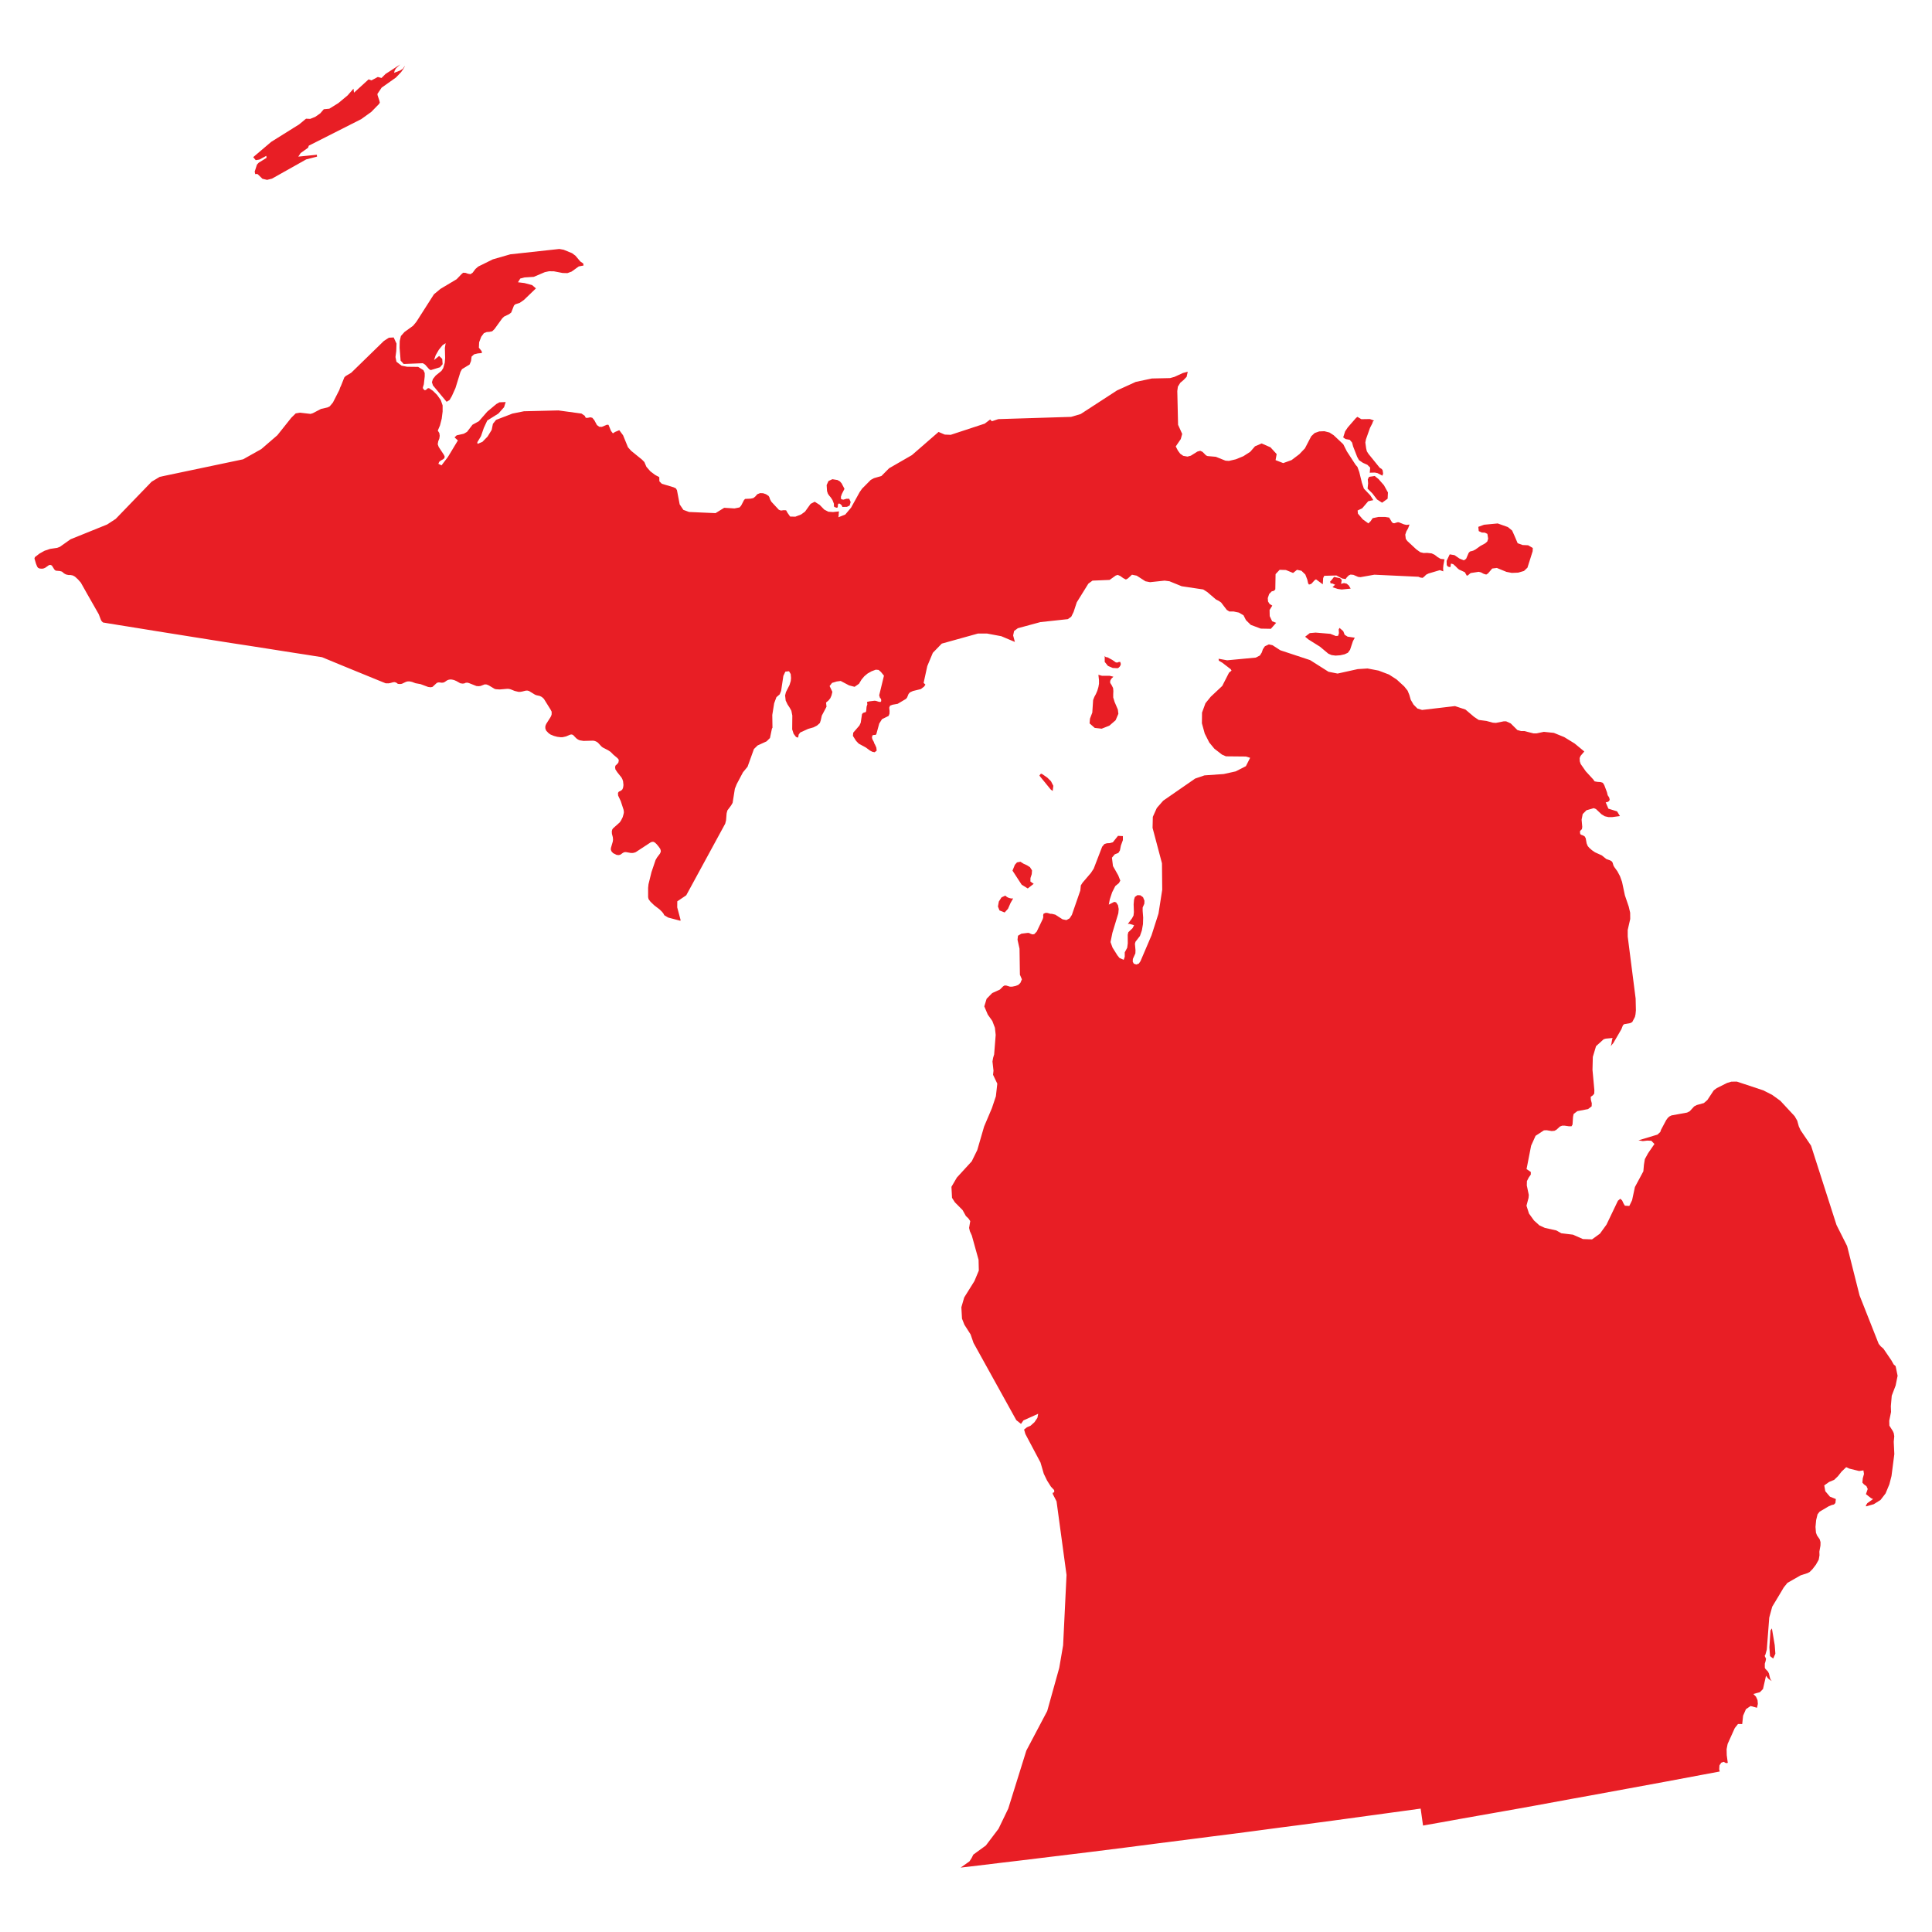 <svg id="Layer_1" data-name="Layer 1" xmlns="http://www.w3.org/2000/svg" viewBox="0 0 30 30"><defs><style>.cls-1{fill:#E81E25;}</style></defs><title>StateIcons</title><path id="Path_3174" data-name="Path 3174" class="cls-1" d="M22.484,8.799l.026.006h.013l.007-.054.035.009.041.037.024.025.026.022.089.041.027.046.002.008.02-.005.032-.028.013-.008L22.961,8.879l.036.009.041.022.04.012.027-.017L23.171,8.828l.072-.009.149.061.083.016.099-.004.09-.026.054-.051.046-.145h0l.035-.111.002-.05-.072-.042-.086-.004-.077-.028-.049-.115-.037-.082-.066-.054-.158-.056-.212.02-.089.033.007.066.046.022.049.002.039.019.006.036h0l.006.039-.014.044-.032.028-.075.041-.074.053-.038.02-.05.013-.02.022-.039.091-.035.024L22.664,8.674l-.079-.054-.074-.012-.048.101.002.066ZM21.346,7.391l-.087.013-.02.039.005.062-.008.083.074.073.073.095.078.05.086-.062.005-.097-.062-.112-.084-.096Zm6.168,17.895-.022.032-.017.262.01.136.049.038.034-.075-.01-.133ZM20.958,6.829l.037.043.016.06.064.164.028.05.061.041.068.03.044.044-.005.062h0l-.002.017.08-.002.042.009.075.039L21.477,7.353l-.006-.039h0V7.306l-.014-.022-.033-.021-.175-.216-.025-.04-.011-.047-.012-.089.01-.051.062-.175.038-.074.005-.017.005-.013.016-.01-.065-.024-.133.002-.061-.036-.022.017-.128.147-.041.061-.03.094.038.026ZM15.328,9.838l.22.041.211.089-.027-.101.015-.069.058-.043.35-.095.426-.046.053-.037.037-.075.049-.149.18-.29.064-.047.266-.011.095-.068.031-.01.039.017.046.033.042.022.031-.017.063-.058.074.015.135.087.072.014.226-.024.076.01.189.077.334.05.062.039.137.117.044.022.035.024.089.116.038.024h.066l.083.017.072.042.038.075.075.074.155.058.157.003.082-.093-.062-.024L19.716,9.567l-.002-.095.042-.068-.041-.025-.025-.039-.004-.053.022-.064.039-.04.035-.009.021-.022.004-.237L19.87,8.848l.097.003.112.046.061-.049.069.015.06.058.031.08.013.058.013.018.029-.008.014-.01.044-.049.022-.014.105.077.006-.097.017-.035.189-.005.089.047.057.009.002-.01.018-.022.025-.025L20.971,8.922l.044.004.074.032.037.004.215-.038.684.032.029.012.037.005.027-.022.028-.028.037-.018.175-.052.053.019-.002-.05.004-.046.017-.091-.06-.007-.048-.028-.044-.035-.047-.022-.07-.008-.055.002L22.055,8.575l-.062-.044-.14-.13-.024-.033-.008-.066.017-.051.027-.047.022-.059-.047.006-.04-.009-.079-.032H21.699l-.047.015-.022-.002-.018-.017-.041-.069-.064-.01h-.101l-.091.019-.034.049-.033.032-.086-.062-.076-.089-.005-.049.072-.035.093-.109.079-.017-.048-.075-.099-.104L21.148,7.498l-.041-.168-.029-.08-.028-.032-.136-.209-.056-.111-.149-.14-.065-.042-.079-.02-.08.003-.071.025-.053.05-.098.188-.087.091-.12.091-.13.047-.119-.046.017-.094-.096-.105-.137-.06-.103.044-.075.086-.106.068-.117.048-.108.025-.053-.004L18.879,7.093l-.127-.011-.024-.01-.056-.056L18.637,7l-.044.012-.102.064-.052.014-.066-.012-.047-.033L18.29,6.996l-.033-.064.078-.114.022-.08-.064-.142L18.281,6.072l.009-.068.038-.061.051-.043.047-.049.017-.079-.075.02-.131.06-.069.019-.281.006-.251.053-.292.133-.563.366-.149.044-1.13.035-.1.033-.027-.027-.084.064-.529.174-.092-.004-.096-.041-.414.36-.354.204-.119.12-.116.034-.05.027-.135.136-.037.053-.133.241-.091.108-.107.042.004-.021.003-.05.004-.02-.094.01-.072-.005-.064-.033L12.728,7.84l-.077-.049-.064.033-.087.121-.061.044-.089.034-.081-.002L12.227,7.961l-.02-.037-.038-.002-.042.006-.033-.012-.116-.125-.022-.04-.008-.027L11.935,7.701l-.041-.027-.044-.015-.047-.002L11.76,7.674l-.034.038-.028.022-.042.009-.086.004-.017.018-.044.085-.025.029-.079.016-.16-.01-.134.083-.411-.018-.089-.033-.057-.085-.042-.22-.017-.029-.037-.017-.181-.054-.038-.038-.002-.065-.064-.034-.074-.056L10.037,7.248l-.031-.073L9.969,7.137l-.169-.137-.049-.055-.076-.186-.059-.079L9.551,6.707,9.517,6.729l-.029-.037L9.449,6.597l-.024-.002-.079.033-.04-.001-.037-.027L9.228,6.524l-.031-.037-.032-.007-.038.008H9.096l-.017-.032-.049-.034-.359-.049-.535.013L7.957,6.422l-.254.098-.049.061-.019.094-.063.103-.081.083-.076.032L7.412,6.867l.057-.095.044-.128.053-.114.174-.109.087-.098.025-.08-.097.004-.048.027-.141.118-.13.149-.099.054-.085.111-.05.029-.111.025-.033.032.052.047-.155.257-.099.13-.049-.024L6.82,7.171l.027-.021.031-.017.022-.018.005-.026L6.893,7.063l-.081-.123-.015-.042.008-.046.017-.043.006-.042-.006-.042-.024-.039.034-.08.027-.105.014-.111V6.295L6.844,6.212l-.056-.079-.066-.065-.061-.041-.022.004L6.619,6.051l-.022.01-.027-.024-.004-.02.015-.049.014-.123V5.792l-.02-.044-.082-.051-.172-.002-.086-.017-.079-.061-.015-.073.012-.092.004-.117-.044-.095-.075.004-.078.051-.506.493-.087.052-.02.02-.053.133-.011.022-.014.041-.099.194-.05.06-.032.016L4.984,6.35l-.126.066-.036.011-.164-.019-.066.011-.069.068-.216.271-.249.215-.283.159-1.294.272-.127.076-.557.577-.133.087-.569.23-.165.117L.888,8.507.779,8.523l-.087.029-.079.044-.07.054-.008.022.024.082.018.044L.591,8.817.615,8.828.653,8.831l.027-.005.024-.011.055-.039L.781,8.771l.024.01.039.062L.865,8.861l.065.006.032.009.033.028.029.016.04.009h.032l.035.007.033.018.047.043.044.05.04.071.068.121.105.184.066.116.033.087.013.022.02.018.095.016.036.005.1.017.157.025.204.033.24.039.27.043.288.046.296.047.297.047.288.044.269.042.241.038.204.032.157.024.1.016.037.006.122.019.072.03.208.086.207.085.208.085.208.085.084.034.044.001.025-.004.048-.013.022-.002.026.008.025.019.035.003.027-.004.066-.031.025-.006h.031l.037.008.053.02.078.014.118.044.04.005.028-.006.066-.061.021-.008h.026l.024.004.027-.001.022-.008.04-.027.021-.009.025-.005.028.001.035.008.037.016.06.034.035.005.028-.003.018-.009.025-.003.026.006.119.047.034.002.028-.003.066-.025.03.002.032.013.092.055.02.005.058.004.116-.01.028.001.027.007.062.025.058.014h.028l.027-.004L8.16,10.725l.026-.002.027.006.093.057.022.009.054.012.032.016.031.028.105.169.016.031v.041l-.008.026-.012.022-.063.099-.01.022-.006.025.002.03.013.031.037.038.028.02.053.022.052.014.056.007.029-.001.053-.012.066-.028.02-.002.015.004.01.006.044.046.017.014.02.012.022.009.057.009.148-.004.027.005.022.009.02.012.016.015.046.05.018.014.085.044.038.025.047.047.051.042.022.022.006.013.001.013L9.602,11.841l-.013.017-.033.032-.005.025.005.032.029.044.066.083.013.025.011.033.006.058-.005.037-.01.028-.015.016-.019.012-.022.009-.014.02.002.041.041.087.044.135.004.029v.015l-.005.024-.013.046-.022.044-.012.02-.014.019-.101.09-.013.018L9.5,12.91l.002.037.014.054.003.037-.004.031-.029.099-.001.028.012.027.024.025.054.027.033.003.026-.007.037-.027L9.693,13.233l.025-.002.079.014h.028l.025-.005.022-.008.232-.152.022-.008h.022l.022.012.024.022.032.038.026.037.007.022.002.022-.013.03-.044.058-.024.041-.064.189-.046.187-.006.057v.144l.007.031.029.039.058.056.086.066.039.039.022.029.009.02.062.037.189.05.003-.013-.052-.195.001-.094L10.656,13.902l.605-1.112.013-.051.009-.111.012-.044.057-.076.024-.041.035-.22.029-.072.097-.183.071-.086.099-.275.056-.055.14-.064L11.956,11.46l.031-.148.008-.011-.003-.199.029-.181.035-.095.051-.044.022-.053.035-.234.031-.066.057-.006.026.044.005.061-.004.046-.019.062-.056.111-.013.052.009.079.029.061.033.05.026.047.015.075-.002.215.022.068.037.049.033.011.009-.048.024-.032.123-.056.084-.024.054-.028.044-.039.014-.044.016-.071.073-.138-.007-.065.038-.032.028-.035.019-.044.013-.055-.043-.09.038-.049.073-.022.061-.008.131.069.085.022.068-.047.04-.066.043-.051.05-.042.062-.035.066-.025.044.004.036.031.047.058-.074.305.013.042.012.008.006.02v.021l-.01.012-.025-.002-.047-.015-.022-.002-.081.01-.033.009-.002.014.006.019-.013.042-.005.057-.004.02-.01.008-.018.004-.02.008-.014.018L13.365,11.223l-.02.043-.096.111-.005.05.049.077.041.043.112.061.062.046.038.02.035.007.032-.025-.005-.046-.02-.046-.012-.021-.007-.022-.021-.039-.008-.027.006-.035.022-.008h.025l.014-.01.046-.167.043-.068.102-.05.014-.034.001-.044-.005-.05.013-.032.039-.014.079-.014.13-.077.017-.022.022-.054.021-.024.047-.022.123-.03.05-.038.021-.031-.028-.027.057-.261.086-.206.139-.143.561-.156ZM12.856,7.667l.02.029.024.028.027.041.022.057v.031l.004.017.035.014.02-.005.004-.049.016-.013.018.008.02.018.013.019-.001.01.074-.002.041-.02.016-.054-.022-.051H13.142l-.047.014-.034-.008-.004-.036.015-.044.041-.08-.044-.085-.027-.031-.037-.021-.08-.013-.06.028-.029.063.006.093ZM6.225,5.218l-.018.077-.002.106.016.199.048.052L6.566,5.64l.035.022.064.072.024.013.143-.044.041-.048-.006-.082L6.819,5.527,6.74,5.591l.025-.075.05-.086.058-.071.047-.03-.012.072.004.158-.006.075-.024.083-.027.042-.089.072-.044.055-.015.049.016.05.212.254.046-.028L7.016,6.151l.056-.124.078-.252.024-.043.118-.072.022-.054.009-.069.039-.035.057-.014.064-.006-.004-.03L7.436,5.399l.004-.084.032-.085.042-.057.043-.017.044-.003.042-.009L7.679,5.109l.119-.165.029-.028.079-.038.032-.025.043-.109.02-.019L8.07,4.703l.066-.046.186-.179-.059-.051-.12-.032-.1-.012.036-.058.066-.017.143-.009.172-.073.066-.014L8.601,4.213l.135.026.075.002.065-.024.111-.08.074-.014-.004-.031-.047-.033-.075-.089-.053-.039-.13-.053L8.685,3.866l-.761.083-.271.078L7.426,4.139l-.043.037-.044.059-.033.022-.038-.006-.039-.014-.037-.002-.022.018L7.09,4.336l-.251.15-.101.084-.272.426-.052.063-.133.096ZM4.027,2.478l.108-.058.004.031L4.018,2.526l-.028.03-.035.109.008.037.011.003.014-.006.017.009.07.068.072.017.076-.019.532-.299.168-.043-.003-.029-.288.029.036-.055.116-.083.011-.032.814-.412.157-.113.12-.123.012-.021-.008-.033-.026-.078L5.86,1.459,5.926,1.361l.222-.157.08-.084.037-.052.013-.024.01-.024-.032.047-.044.028-.093.036.011-.039.021-.033L6.215,1,5.986,1.149l-.062.062-.057-.016-.099.053-.044-.016-.227.207L5.489,1.377,5.397,1.482,5.254,1.601l-.14.087-.086.008-.055.064L4.896,1.814l-.079.032-.065-.003L4.646,1.931l-.435.272-.279.237.039.047ZM15.666,13.943l-.029-.014-.028-.022-.058.028-.041.064-.014.077.024.061.08.032.052-.057.04-.091.04-.07h-.033Zm.293-.147.092-.072-.051-.036.001-.054.02-.061.004-.058-.032-.05-.046-.029-.053-.024-.049-.031-.053.01-.033.037-.037.091.142.218ZM20.81,8.979,20.715,8.958l-.04.051L20.655,9.028l.005.03.026.002.016.005.01.007.02.007-.041.039.081.027.062.009.139-.014-.028-.048-.034-.029-.042-.009L20.824,9.066l.011-.06Zm-4.622,3.044-.016-.009-.015.005-.017.025.176.216.03.022.01-.08-.036-.07-.057-.057Zm13.247,9.492.031-.152-.031-.15-.03-.026-.036-.064-.124-.182-.041-.035-.032-.039-.297-.752-.193-.766-.165-.328L28.122,17.79l-.162-.239-.028-.06-.025-.09-.04-.069-.222-.239-.127-.092-.138-.07-.41-.136-.086.001-.066.02-.16.08-.047.035-.099.15-.054.047-.111.031-.04.021-.069.075-.041.021-.242.044-.032.016-.025.022-.025.034-.081.152-.011.033-.044.041-.295.089.068.012.069-.008.063.003.048.05-.098.142-.051.093-.014.086-.009.103-.131.244-.044.205-.043.089-.069-.004-.021-.035-.022-.047-.028-.026-.037.031-.177.37-.102.141-.123.089-.142-.005-.154-.068-.181-.022-.078-.044-.177-.039-.085-.039-.084-.076-.078-.108-.039-.122.032-.121.004-.046-.031-.147.002-.069.029-.056.031-.044v-.041l-.066-.044.071-.364.069-.153.13-.085.041-.002.079.013.044-.004.031-.017.053-.049.036-.014h.035l.069.01h.04l.016-.027.008-.12.009-.044.057-.044.167-.032.056-.043.002-.047-.014-.054-.003-.046.035-.025.02-.025.002-.053-.029-.316.005-.201.05-.167.118-.107.033-.01.106-.01-.008.027-.012.072-.009.028.041-.049.124-.213.024-.061.018-.018.096-.017.031-.016.042-.08.009-.04.006-.062-.004-.183-.123-.963V14.441l.039-.171-.001-.098-.022-.094-.06-.176-.044-.208-.032-.089-.04-.075-.049-.068-.013-.024-.012-.042-.013-.02-.026-.016-.059-.021-.071-.057-.104-.047-.047-.032-.042-.037-.025-.029-.017-.042-.014-.078-.016-.029-.027-.016-.028-.01-.014-.011L24.533,12.91l.014-.019.017-.016.005-.035-.01-.113.017-.086.058-.059.114-.033.034.014.087.082.05.03.057.013h.058l.12-.016-.044-.073-.135-.042-.042-.099h.01l.022-.006.022-.014.008-.022-.007-.029L24.978,12.369l-.009-.012-.006-.012-.01-.043-.042-.111-.022-.035L24.852,12.144l-.047-.003-.044-.008-.022-.031-.115-.125-.079-.113-.014-.042-.002-.051.014-.034.058-.068-.15-.124-.161-.099-.162-.066-.155-.016L23.859,11.388h-.047l-.142-.036H23.62l-.058-.016-.104-.103-.07-.032H23.349l-.12.024-.047-.003-.1-.027-.121-.016-.072-.048-.133-.113-.163-.054-.511.06-.072-.022-.06-.06-.044-.076-.022-.076-.027-.066-.053-.066L21.686,10.55l-.118-.076-.161-.061-.172-.033-.153.01-.312.069-.141-.028-.286-.181-.463-.153-.12-.078-.057-.013-.062.029-.031.046-.017.05-.029.047-.064.033-.445.042-.133-.024.004.03.053.031.131.101.013.022-.039.032-.105.206-.179.168-.082.101-.053.145-.002.166.044.16.07.138.079.096.12.093.06.026.31.003.066.02-.066.13-.159.081-.185.041-.299.021-.144.049-.497.344-.099.113-.062.138-.004.171.146.55.004.411-.058.37-.108.337-.172.403-.025.036-.04.015-.038-.013-.017-.031.002-.043.039-.086.002-.048-.009-.101.009-.032.069-.089.03-.087.017-.097.003-.102-.008-.104v-.052l.026-.059.002-.047-.022-.054-.042-.03-.046-.002-.039.028-.013.044-.006.07.004.121-.006.054-.024.044-.064.085h.028l.069.021-.024.046-.066.063-.009.039.001.133-.009.069-.038.071v.069l-.016.047-.066-.029-.032-.04-.076-.121-.031-.086.029-.143.092-.303.006-.066-.011-.06-.029-.044-.029-.008-.085.043.016-.082.036-.109.049-.097.056-.046.022-.039-.032-.081-.082-.145-.016-.13.044-.052.056-.022.024-.039.015-.075.031-.085v-.062l-.076-.004-.08.1-.048.013-.044.002-.039.012-.035.042-.131.34-.043.066-.13.152-.027.042-.008.08-.131.378-.035.054-.05.027-.06-.012-.112-.072-.052-.013-.026-.001-.044-.013-.027-.002-.034.014-.006.024.002.029-.008.029-.094.196-.038.039-.027.004-.026-.008-.022-.011-.02-.005-.105.013-.053.032-.007.062.031.139.006.404.031.072-.024.056-.033.031-.042.016-.053.011h-.033l-.059-.018h-.027l-.022.014-.049.049-.119.054-.087.089-.036.118.054.127.071.1.04.105.012.111-.024.303-.016.053-.01.057.016.142-.007.064.066.138-.022.196L15.402,17.208l-.121.285-.106.365-.086.175-.231.252-.084.144.009.171.044.069.12.121.051.092.039.037.029.042-.018.106.012.051.03.066.105.378.004.167-.068.163-.159.255-.044.152.01.177.037.094.096.15.046.133.664,1.199.073.058.038-.054.229-.103-.012.063-.046.068-.06.054-.057.025-.044.035.02.069.235.443.051.175.051.105.06.095.049.052.003.018-.002.012-.005.005.008-.001-.012.005L16.35,23.178l-.004.006.003.018.057.111.155,1.143-.053,1.092-.06.35-.187.671-.324.614-.281.901-.151.313-.197.26-.194.141-.027.054-.033.051L14.917,29l.104-.012.27-.032.271-.033.271-.032.271-.033.271-.033.542-.066.271-.034.271-.034.271-.035L18.001,28.621l.542-.069.271-.035.27-.034.27-.035.271-.036.271-.036.271-.035.27-.036.271-.036.27-.037.27-.037.271-.037.27-.037.271-.037.037.263.288-.051.288-.052.288-.051.289-.051.288-.051.289-.052.288-.053.288-.053.288-.052.288-.053.289-.053.288-.053.288-.053.288-.054.288-.054.284-.053-.008-.035.004-.061.028-.041.038-.013.036.02.027-.004-.016-.12-.002-.093.016-.082.111-.246.05-.063.065.001.014-.13.044-.101.072-.049.1.027.013-.06-.005-.059-.024-.053-.041-.042.102-.028.048-.049.047-.207.022.031.019.02.047.033-.02-.03-.008-.025-.015-.064-.015-.029-.039-.041-.01-.018v-.064l.013-.042.006-.034-.021-.044.012-.022.021-.077.038-.496.046-.169.124-.206.055-.093.057-.071.205-.117.108-.035L28.1,24.41l.044-.044.053-.069.044-.078.012-.069-.002-.057.017-.093.001-.054-.013-.044-.041-.059-.017-.044-.007-.089.01-.106.022-.09.032-.041.144-.085.044-.018.034-.008L28.5,23.339l.007-.062-.092-.037-.072-.085-.016-.09.075-.053.079-.033.059-.057.055-.07.073-.07.047.022.154.038.066-.01.009.055-.019.069-.006.066.025.028.038.027.02.044-.028.08.082.064.029.012-.089.064-.022.035.002.015.12-.034.105-.066.078-.101.059-.142.033-.128.044-.341-.009-.192.008-.085-.008-.048-.014-.032-.054-.085-.002-.076.028-.136-.003-.089.014-.164Zm-12.048-11.164.013-.022.004-.02-.009-.031H17.376l-.025.01-.024-.002-.056-.039-.068-.037-.013-.005H17.179l-.012-.004-.013-.016v.093l.05.062.075.032.075.004.017-.009Zm3.042-.528-.091.008-.072.056.054.044.177.111.129.108.051.022.062.008.071-.005.068-.015.052-.024.034-.047.044-.133.029-.054-.111-.016L20.88,9.857l-.022-.056-.058-.051-.013.025.004.057-.013.041-.035.003L20.657,9.842Zm-3.373.845-.017.058-.022.051-.024.044-.019.049-.013.195-.036.094-.006.074.08.07.108.012.119-.047.097-.084.043-.1-.008-.066-.051-.119L17.286,10.83V10.78l.002-.049-.004-.047L17.261,10.638l-.022-.034V10.572l.017-.032.033-.032-.057-.014h-.119l-.057-.016.009.083v.057Z"/></svg>

